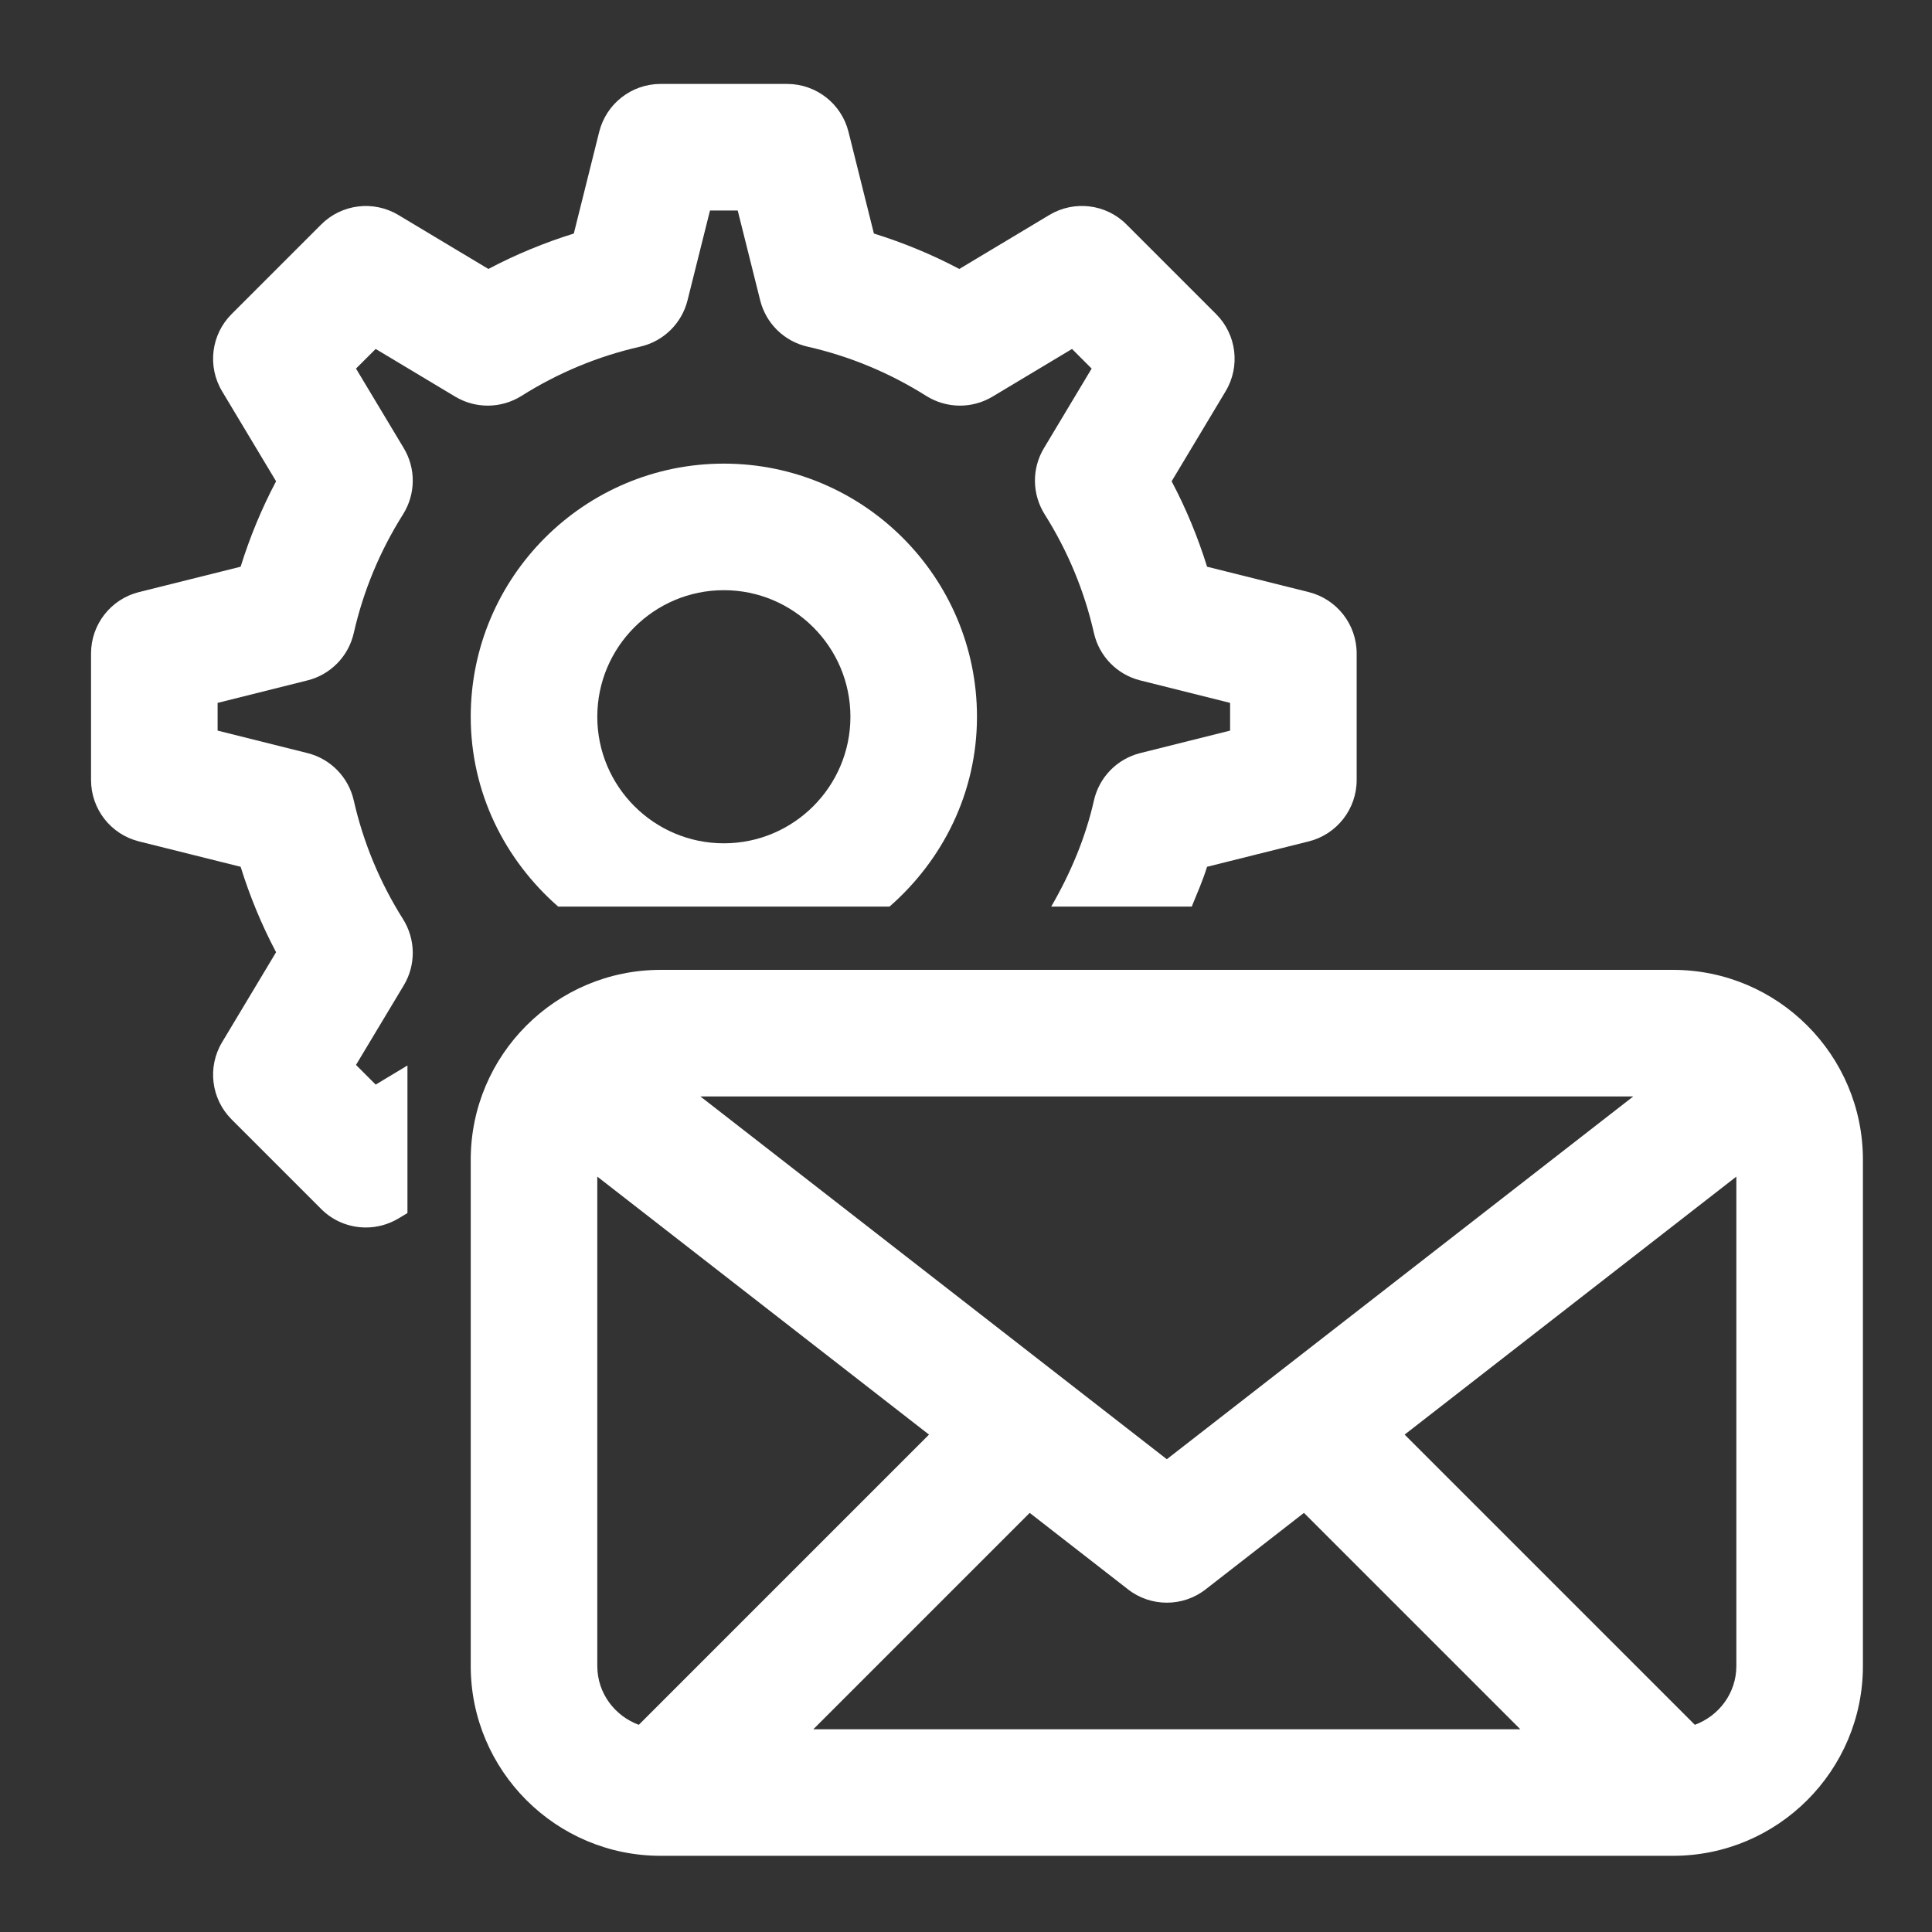 <?xml version="1.0" encoding="UTF-8" standalone="no"?>
<!DOCTYPE svg PUBLIC "-//W3C//DTD SVG 1.1//EN" "http://www.w3.org/Graphics/SVG/1.1/DTD/svg11.dtd">
<svg width="100%" height="100%" viewBox="0 0 35 35" version="1.1" xmlns="http://www.w3.org/2000/svg" xmlns:xlink="http://www.w3.org/1999/xlink" xml:space="preserve" xmlns:serif="http://www.serif.com/" style="fill-rule:evenodd;clip-rule:evenodd;stroke-linejoin:round;stroke-miterlimit:2;">
    <rect x="0" y="0" width="35" height="35" fill="#333333" stroke="none"/>
    <g transform="matrix(0.107,0,0,0.107,-54.136,-8.098)">
        <rect id="Artboard1" x="507.354" y="75.889" width="328.017" height="328.017" style="fill:none;"/>
        <g id="Artboard11" serif:id="Artboard1">
            <g transform="matrix(1,0,0,1,-4.739,-4.739)">
                <g transform="matrix(10.714,0,0,10.714,504.669,73.204)">
                    <path d="M9.382,15L14.618,15C15.458,14.266 16,13.201 16,12C16,9.794 14.206,8 12,8C9.794,8 8,9.794 8,12C8,13.201 8.542,14.266 9.382,15ZM12,10C13.103,10 14,10.897 14,12C14,13.103 13.103,14 12,14C10.897,14 10,13.103 10,12C10,10.897 10.897,10 12,10Z" style="fill:white;fill-rule:nonzero;"/>
                </g>
                <g transform="matrix(10.714,0,0,10.714,504.669,73.204)">
                    <path d="M7,17.511L6.498,17.813L6.187,17.502L6.941,16.246C7.136,15.923 7.131,15.518 6.93,15.198C6.563,14.616 6.302,13.985 6.152,13.324C6.069,12.955 5.785,12.665 5.419,12.574L4,12.219L4,11.781L5.419,11.426C5.785,11.335 6.069,11.045 6.152,10.676C6.302,10.015 6.563,9.384 6.93,8.802C7.131,8.482 7.136,8.077 6.941,7.754L6.187,6.498L6.498,6.188L7.754,6.941C8.077,7.135 8.482,7.131 8.802,6.93C9.384,6.563 10.015,6.302 10.676,6.152C11.045,6.069 11.335,5.785 11.426,5.419L11.781,4L12.219,4L12.574,5.419C12.665,5.785 12.955,6.069 13.324,6.152C13.985,6.302 14.616,6.563 15.198,6.93C15.519,7.131 15.923,7.135 16.246,6.941L17.502,6.188L17.812,6.498L17.059,7.754C16.864,8.077 16.869,8.482 17.07,8.802C17.437,9.384 17.698,10.015 17.848,10.676C17.931,11.045 18.215,11.335 18.581,11.426L20,11.781L20,12.219L18.581,12.574C18.215,12.665 17.931,12.955 17.848,13.324C17.715,13.913 17.479,14.472 17.173,15L19.394,15C19.479,14.792 19.569,14.586 19.636,14.371L21.242,13.97C21.687,13.859 22,13.459 22,13L22,11C22,10.541 21.687,10.141 21.242,10.03L19.636,9.629C19.491,9.163 19.305,8.712 19.076,8.279L19.929,6.857C20.165,6.464 20.103,5.96 19.778,5.636L18.364,4.222C18.04,3.895 17.535,3.836 17.143,4.071L15.721,4.924C15.288,4.695 14.837,4.509 14.371,4.364L13.97,2.758C13.859,2.313 13.459,2 13,2L11,2C10.541,2 10.141,2.313 10.03,2.758L9.629,4.364C9.163,4.509 8.712,4.695 8.279,4.924L6.857,4.071C6.464,3.836 5.96,3.897 5.636,4.222L4.222,5.636C3.897,5.96 3.835,6.464 4.071,6.857L4.924,8.279C4.695,8.712 4.509,9.163 4.364,9.629L2.758,10.03C2.312,10.141 2,10.541 2,11L2,13C2,13.459 2.312,13.859 2.758,13.97L4.364,14.371C4.509,14.837 4.695,15.288 4.924,15.721L4.071,17.143C3.835,17.536 3.897,18.04 4.222,18.364L5.636,19.778C5.828,19.972 6.085,20.071 6.343,20.071C6.52,20.071 6.697,20.024 6.857,19.929L7,19.843L7,17.511Z" style="fill:white;fill-rule:nonzero;"/>
                </g>
                <g transform="matrix(10.714,0,0,10.714,504.669,73.204)">
                    <path d="M27,16L11,16C9.346,16 8,17.346 8,19L8,27C8,28.654 9.346,30 11,30L27,30C28.654,30 30,28.654 30,27L30,19C30,17.346 28.654,16 27,16ZM18.386,25.789C18.566,25.93 18.783,26 19,26C19.217,26 19.434,25.93 19.614,25.789L21.167,24.581L24.586,28L13.414,28L16.833,24.581L18.386,25.789ZM19,23.733L11.629,18L26.371,18L19,23.733ZM10,27L10,19.267L15.242,23.344L10.656,27.93C10.275,27.789 10,27.43 10,27ZM27.344,27.93L22.758,23.344L28,19.267L28,27C28,27.43 27.725,27.789 27.344,27.93Z" style="fill:white;fill-rule:nonzero;"/>
                </g>
            </g>
        </g>
    </g>
</svg>
